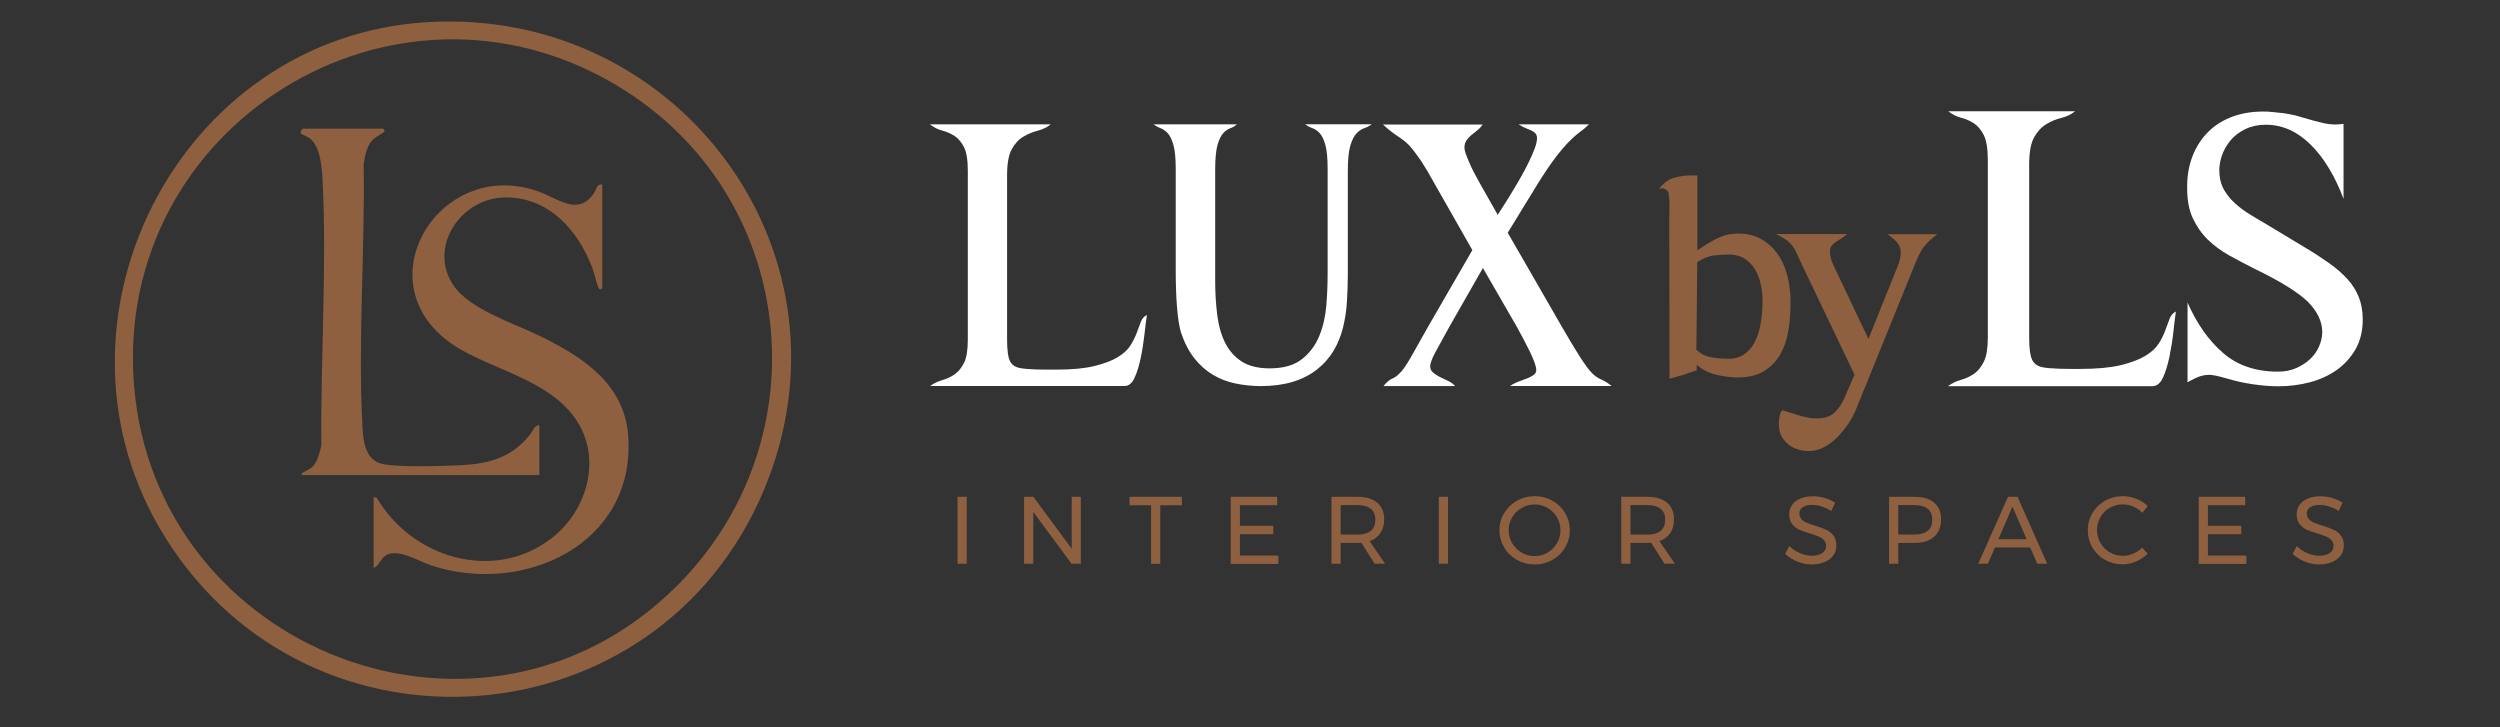 <?xml version="1.0" encoding="UTF-8"?>
<svg xmlns="http://www.w3.org/2000/svg" id="Capa_1" data-name="Capa 1" viewBox="0 0 275 80">
  <rect x="0" y="0" width="275" height="80" fill="#333333" stroke="none"/>
  <defs>
    <style>
      .cls-1 {
        fill: #8e603f;
      }

      .cls-2 {
        fill: #fff;
      }
    </style>
  </defs>
  <g>
    <path class="cls-2" d="M102.3,42.47c.41-.3.86-.52,1.36-.66.49-.14.95-.35,1.36-.64.41-.29.75-.71,1.03-1.27.27-.56.41-1.4.41-2.53v-18.59c0-1.18-.14-2.05-.43-2.61-.29-.56-.64-.97-1.05-1.23-.41-.26-.86-.45-1.34-.58-.48-.12-.93-.35-1.34-.68h13.28c-.41.33-.89.56-1.44.7-.55.14-1.08.36-1.58.66-.51.3-.93.76-1.27,1.38-.34.62-.51,1.57-.51,2.86v18.09c0,1.15.11,1.95.33,2.38.16.3.4.51.7.62.41.19,1.55.29,3.41.29h.95c1.73,0,3.12-.13,4.19-.39,1.07-.26,1.93-.58,2.57-.97.64-.38,1.12-.82,1.42-1.3.3-.48.53-.95.7-1.4.16-.45.31-.86.45-1.21.14-.36.36-.6.66-.74-.08.55-.17,1.26-.27,2.14-.1.88-.23,1.74-.41,2.59-.18.85-.4,1.58-.68,2.18-.27.6-.64.9-1.11.9h-21.38Z"></path>
    <path class="cls-2" d="M126.93,13.68h9.13c-.22.19-.47.34-.74.43-.27.1-.53.28-.78.56-.25.27-.45.71-.62,1.29-.16.59-.25,1.49-.25,2.69v12.25c0,1.34.08,2.6.23,3.78.15,1.18.45,2.2.88,3.06.44.86,1.05,1.54,1.83,2.04.78.49,1.8.74,3.06.74,1.51,0,2.69-.34,3.54-1.01.85-.67,1.49-1.52,1.91-2.55.42-1.03.68-2.16.78-3.39.1-1.23.14-2.41.14-3.54v-11.39c0-1.21-.08-2.1-.25-2.69-.16-.59-.37-1.02-.62-1.29-.25-.27-.51-.46-.8-.56-.29-.1-.56-.24-.8-.43h7.32c-.25.19-.52.34-.82.43-.3.1-.59.29-.86.58-.27.29-.5.74-.68,1.36-.18.62-.27,1.54-.27,2.78v11.39c0,1.01-.04,2.01-.1,3s-.21,1.93-.43,2.82c-.22.89-.55,1.73-1.01,2.51s-1.08,1.49-1.87,2.12c-1.56,1.21-3.61,1.81-6.13,1.81-.99,0-1.93-.1-2.84-.29-.9-.19-1.73-.51-2.49-.97-.75-.45-1.43-1.06-2.02-1.81-.59-.75-1.08-1.69-1.46-2.82-.38-1.29-.58-3.6-.58-6.95v-10.98c0-1.21-.08-2.1-.25-2.69-.16-.59-.37-1.02-.62-1.29-.25-.27-.51-.46-.78-.56-.27-.1-.53-.24-.78-.43Z"></path>
    <path class="cls-2" d="M163.11,13.68c-.19.27-.41.51-.66.7-.25.19-.47.37-.66.53-.19.16-.36.35-.49.56-.14.21-.21.46-.21.76,0,.22.07.51.21.86.14.36.29.73.47,1.13.18.4.37.78.58,1.15.21.37.38.68.51.93l1.89,3.33c.08-.14.25-.4.51-.8.26-.4.56-.86.88-1.4.33-.53.67-1.11,1.03-1.73.36-.62.68-1.22.97-1.81.29-.59.52-1.13.7-1.62.18-.49.25-.89.23-1.19-.03-.19-.1-.34-.21-.45-.11-.11-.26-.21-.45-.29-.19-.08-.41-.17-.64-.27-.23-.1-.47-.23-.72-.39h7.73c-.3.3-.62.58-.97.82-.34.25-.73.59-1.17,1.03-.44.44-.94,1.02-1.5,1.75-.56.73-1.24,1.73-2.04,3.02l-3.25,5.3,5.92,10.28c.74,1.29,1.4,2.38,1.97,3.29.58.9,1.04,1.54,1.4,1.89.3.3.63.53.99.68.36.15.74.39,1.15.72h-11.18c.33-.22.66-.39,1.01-.51.34-.12.65-.24.93-.35.27-.11.5-.23.68-.37s.27-.31.27-.53c0-.19-.06-.46-.18-.8-.12-.34-.29-.73-.49-1.15-.21-.42-.44-.88-.7-1.38-.26-.49-.53-.99-.8-1.48l-3.7-6.41-3.66,6.41c-.58,1.04-1.08,1.95-1.5,2.73-.43.78-.64,1.34-.64,1.67,0,.27.1.5.31.68.21.18.45.34.74.49.29.15.59.29.9.43.31.14.58.33.8.58h-7.89c.33-.41.64-.68.92-.8s.54-.29.76-.51c.36-.3.8-.93,1.34-1.87.54-.95,1.17-2.08,1.91-3.39l4.85-8.39-4.28-7.52c-.49-.9-.93-1.63-1.29-2.18-.37-.55-.69-.99-.97-1.34-.27-.34-.52-.61-.74-.8-.22-.19-.45-.37-.7-.53-.25-.16-.51-.35-.8-.56s-.64-.5-1.05-.88h10.98Z"></path>
  </g>
  <g>
    <path class="cls-1" d="M105.33,54.65h1.01v7.36h-1.01v-7.36Z"></path>
    <path class="cls-1" d="M117.89,54.65h1v7.36h-1.02l-4.21-5.7v5.7h-1.01v-7.36h1.02l4.22,5.71v-5.71Z"></path>
    <path class="cls-1" d="M124.26,54.65h5.75v.93h-2.38v6.44h-1.01v-6.44h-2.37v-.93Z"></path>
    <path class="cls-1" d="M135.38,54.65h5.11v.92h-4.1v2.27h3.67v.92h-3.67v2.35h4.23v.92h-5.24v-7.36Z"></path>
    <path class="cls-1" d="M151.21,62.01l-1.46-2.31c-.17.01-.31.02-.41.02h-1.87v2.29h-1.01v-7.36h2.88c.93,0,1.65.22,2.16.65.51.43.76,1.04.76,1.84,0,.6-.14,1.1-.42,1.5-.28.41-.67.7-1.19.88l1.71,2.49h-1.16ZM149.34,58.81c.63,0,1.11-.14,1.45-.42.34-.28.5-.69.5-1.23s-.17-.92-.5-1.19c-.34-.27-.82-.41-1.45-.41h-1.87v3.24h1.87Z"></path>
    <path class="cls-1" d="M158.27,54.65h1.01v7.36h-1.01v-7.36Z"></path>
    <path class="cls-1" d="M170.76,55.08c.59.33,1.06.78,1.4,1.35s.52,1.2.52,1.89-.17,1.32-.52,1.9c-.34.58-.81,1.04-1.4,1.37s-1.24.5-1.95.5-1.36-.17-1.95-.5-1.06-.79-1.4-1.37c-.34-.58-.52-1.21-.52-1.9s.17-1.32.52-1.89.81-1.02,1.4-1.35c.59-.33,1.24-.5,1.96-.5s1.36.17,1.95.5ZM167.39,55.87c-.44.25-.79.59-1.05,1.03-.26.43-.39.91-.39,1.42s.13,1,.39,1.43c.26.43.61.78,1.05,1.04.44.26.91.38,1.43.38s.98-.13,1.42-.38c.43-.26.77-.6,1.03-1.04s.38-.91.38-1.43-.13-.99-.38-1.42c-.26-.43-.6-.77-1.03-1.03-.43-.25-.9-.38-1.42-.38s-.99.13-1.43.38Z"></path>
    <path class="cls-1" d="M183.09,62.01l-1.46-2.31c-.17.01-.31.02-.41.02h-1.87v2.29h-1.01v-7.36h2.88c.93,0,1.65.22,2.16.65.51.43.76,1.04.76,1.84,0,.6-.14,1.1-.42,1.5-.28.41-.67.7-1.19.88l1.71,2.49h-1.16ZM181.22,58.81c.63,0,1.11-.14,1.45-.42.34-.28.5-.69.5-1.23s-.17-.92-.5-1.19c-.34-.27-.82-.41-1.45-.41h-1.87v3.24h1.87Z"></path>
    <path class="cls-1" d="M200.35,55.7c-.37-.11-.71-.16-1.01-.16-.43,0-.77.08-1.03.25-.26.17-.38.39-.38.68,0,.26.08.47.23.64.15.17.34.29.57.39s.54.21.94.33c.5.15.9.3,1.21.44.31.14.57.35.79.63.22.28.33.64.33,1.1,0,.42-.11.79-.34,1.1s-.55.56-.96.73-.88.26-1.42.26-1.07-.11-1.58-.32c-.51-.21-.95-.49-1.33-.84l.45-.87c.35.34.74.61,1.18.79s.86.28,1.28.28c.49,0,.88-.1,1.16-.29.28-.19.43-.45.43-.78,0-.26-.08-.47-.23-.64-.15-.17-.35-.3-.58-.4-.24-.1-.55-.21-.95-.33-.49-.15-.89-.29-1.2-.43s-.57-.35-.78-.62c-.21-.27-.32-.63-.32-1.08,0-.39.11-.74.33-1.04.22-.3.52-.53.92-.69.39-.16.85-.24,1.37-.24.44,0,.88.06,1.3.19.42.13.8.3,1.13.52l-.42.91c-.34-.22-.7-.38-1.07-.49Z"></path>
    <path class="cls-1" d="M212.77,55.3c.5.43.75,1.04.75,1.83s-.25,1.46-.76,1.91-1.21.68-2.12.68h-1.83v2.29h-1.01v-7.36h2.84c.92,0,1.63.22,2.13.65ZM212.05,58.39c.34-.28.5-.69.5-1.23s-.17-.92-.5-1.19c-.34-.27-.82-.41-1.45-.41h-1.79v3.24h1.79c.63,0,1.12-.14,1.45-.42Z"></path>
    <path class="cls-1" d="M224.1,62.01l-.78-1.79h-3.88l-.77,1.79h-1.06l3.27-7.36h1.05l3.26,7.36h-1.09ZM219.84,59.31h3.09l-1.56-3.58-1.54,3.58Z"></path>
    <path class="cls-1" d="M234.66,55.73c-.37-.17-.75-.25-1.15-.25-.52,0-1,.13-1.43.38-.44.25-.78.59-1.03,1.03-.25.43-.38.91-.38,1.42s.13.99.38,1.42c.25.43.6.78,1.03,1.03.43.25.91.38,1.43.38.39,0,.76-.08,1.14-.24.37-.16.7-.37.99-.65l.61.66c-.37.36-.8.65-1.29.86s-.99.31-1.49.31c-.7,0-1.34-.17-1.93-.5s-1.04-.79-1.38-1.36c-.34-.58-.5-1.21-.5-1.9s.17-1.32.51-1.89c.34-.57.8-1.02,1.39-1.35.59-.33,1.24-.5,1.95-.5.51,0,1.01.1,1.49.29.48.19.9.46,1.25.81l-.6.73c-.28-.29-.61-.52-.98-.69Z"></path>
    <path class="cls-1" d="M241.86,54.65h5.11v.92h-4.1v2.27h3.67v.92h-3.67v2.35h4.23v.92h-5.24v-7.36Z"></path>
    <path class="cls-1" d="M256.17,55.7c-.37-.11-.71-.16-1.01-.16-.43,0-.77.08-1.03.25-.26.17-.38.39-.38.68,0,.26.08.47.23.64.15.17.34.29.57.39s.54.21.94.33c.5.15.9.3,1.21.44.31.14.57.35.79.63.22.28.33.64.33,1.1,0,.42-.11.79-.34,1.1s-.55.56-.96.73-.88.26-1.42.26-1.07-.11-1.58-.32c-.51-.21-.95-.49-1.33-.84l.45-.87c.35.34.74.61,1.18.79s.86.28,1.28.28c.49,0,.88-.1,1.16-.29.28-.19.43-.45.43-.78,0-.26-.08-.47-.23-.64-.15-.17-.35-.3-.58-.4-.24-.1-.55-.21-.95-.33-.49-.15-.89-.29-1.2-.43s-.57-.35-.78-.62c-.21-.27-.32-.63-.32-1.08,0-.39.11-.74.33-1.04.22-.3.52-.53.92-.69.39-.16.85-.24,1.37-.24.44,0,.88.06,1.3.19.42.13.8.3,1.13.52l-.42.91c-.34-.22-.7-.38-1.07-.49Z"></path>
  </g>
  <g>
    <path class="cls-1" d="M182.49,20.8c.45-.62.96-1.02,1.55-1.21s1.25-.29,2-.29h.67v8.23c.53-.36,1-.66,1.4-.89.4-.23.78-.43,1.13-.57.35-.15.68-.25.99-.3.31-.05.63-.08.97-.08.94,0,1.75.19,2.44.56s1.28.87,1.76,1.5c.48.63.85,1.36,1.1,2.19.25.83.4,1.71.45,2.65.04,1.23-.02,2.4-.18,3.49-.16,1.1-.46,2.04-.91,2.84-.45.8-1.05,1.43-1.82,1.9-.77.47-1.72.7-2.87.7-.74,0-1.54-.1-2.39-.3-.85-.2-1.56-.57-2.14-1.1v.61c-.43.15-.83.29-1.21.41-.32.11-.64.21-.97.3s-.6.17-.81.21l-.03-16.6c0-.81,0-1.51.02-2.11,0-.6,0-1.02-.05-1.28-.02-.13-.04-.26-.05-.4-.01-.14-.1-.27-.27-.4-.06-.04-.16-.08-.27-.13-.12-.04-.28-.02-.5.06ZM190.11,39.47c.68,0,1.26-.16,1.74-.49.48-.33.87-.78,1.17-1.36.3-.57.52-1.25.65-2.03.14-.78.21-1.61.21-2.51,0-.64-.07-1.26-.21-1.87-.14-.61-.36-1.15-.65-1.63-.3-.48-.68-.86-1.15-1.15-.47-.29-1.04-.43-1.72-.43-.49,0-1.02.03-1.6.1-.58.06-1.19.31-1.85.73l-.1,9.64c.45.43.96.7,1.55.81.58.12,1.24.18,1.96.18Z"></path>
    <path class="cls-1" d="M195.32,25.75h7.88c-.26.21-.5.39-.73.53-.23.14-.44.27-.62.4-.18.13-.32.27-.42.42s-.14.34-.14.57.04.49.11.77c.07.28.23.65.46,1.12l3.67,7.72,3.26-8.11c.19-.49.29-.95.29-1.37,0-.28-.04-.51-.13-.7s-.19-.36-.32-.49c-.13-.14-.28-.28-.45-.42-.17-.14-.35-.28-.54-.43h5.46c-.32.25-.6.49-.83.7-.23.21-.44.43-.61.64-.17.21-.32.46-.46.73-.14.28-.29.61-.46.99l-6.51,16.05c-.21.55-.5,1.11-.86,1.66-.36.55-.77,1.06-1.23,1.53-.46.47-.96.85-1.5,1.13s-1.11.43-1.71.43c-.32,0-.66-.05-1.02-.14-.36-.1-.7-.25-1.01-.46s-.57-.48-.8-.81c-.22-.33-.36-.73-.4-1.2-.04-.32-.03-.68.03-1.07.06-.39.17-.67.32-.81.19.04.44.12.75.22s.64.21,1.01.32c.36.11.74.2,1.13.27.39.08.77.1,1.13.08.79-.04,1.38-.27,1.79-.69.4-.42.71-.86.93-1.33l1.21-2.78-5.81-12.16c-.21-.45-.38-.82-.51-1.12-.13-.3-.28-.57-.45-.81-.17-.24-.39-.47-.67-.69-.28-.21-.69-.45-1.24-.7Z"></path>
  </g>
  <g>
    <path class="cls-2" d="M214.29,42.47c.43-.32.91-.55,1.43-.69.52-.14.99-.37,1.43-.67.43-.3.79-.75,1.08-1.34.29-.59.43-1.48.43-2.66v-19.52c0-1.24-.15-2.15-.45-2.74-.3-.59-.67-1.02-1.1-1.3-.43-.27-.9-.48-1.4-.6-.5-.13-.97-.37-1.4-.71h13.95c-.43.35-.94.59-1.51.73-.58.14-1.13.37-1.66.69-.53.32-.98.8-1.34,1.45-.36.65-.54,1.65-.54,3v19.01c0,1.21.11,2.04.35,2.51.17.32.42.53.73.65.43.2,1.63.3,3.58.3h.99c1.81,0,3.28-.14,4.41-.41,1.12-.27,2.02-.61,2.7-1.02.68-.4,1.17-.86,1.49-1.36.32-.5.56-.99.73-1.47s.33-.9.47-1.27c.14-.37.37-.63.69-.78-.09.58-.18,1.33-.28,2.25-.1.92-.25,1.83-.43,2.72-.19.89-.42,1.66-.71,2.29-.29.63-.68.95-1.17.95h-22.46Z"></path>
    <path class="cls-2" d="M249.45,12.28c.46.03,1.03.09,1.71.17.68.09,1.39.24,2.14.48.49.14.92.27,1.3.37.37.1.73.19,1.06.26.33.07.66.12.99.13.33.01.71,0,1.14-.06v8.25c-.95-2.53-2.16-4.53-3.63-5.98-1.47-1.45-3.11-2.18-4.92-2.18-.84,0-1.58.16-2.25.48-.66.32-1.21.73-1.64,1.25-.43.52-.76,1.1-.97,1.75s-.3,1.3-.24,1.97c.06.69.24,1.3.56,1.81.32.52.71.99,1.17,1.4.46.42.97.8,1.53,1.15.56.35,1.12.68,1.66.99l4.45,2.68c1.01.6,1.91,1.19,2.7,1.75s1.46,1.15,2.01,1.75c.55.6.96,1.27,1.25,1.99.29.72.43,1.54.43,2.46,0,1.27-.27,2.36-.8,3.28-.53.92-1.23,1.68-2.09,2.29-.86.6-1.85,1.05-2.96,1.34s-2.25.43-3.43.43c-.86,0-1.79-.07-2.79-.22-.99-.14-1.96-.36-2.92-.65-.49-.14-.89-.24-1.19-.3-.3-.06-.54-.09-.71-.09-.29,0-.59.04-.91.13-.32.09-.81.32-1.47.69v-8.77c1.01,2.3,2.3,4.15,3.89,5.53,1.58,1.38,3.6,2.07,6.05,2.07.75,0,1.42-.13,2.01-.39.59-.26,1.1-.59,1.53-.99.43-.4.76-.87.99-1.4.23-.53.35-1.06.35-1.58,0-.58-.14-1.14-.41-1.71-.27-.56-.66-1.09-1.14-1.58-.49-.49-1.22-1.04-2.2-1.66-.98-.62-2.19-1.27-3.63-1.97-.98-.49-1.92-.99-2.83-1.49-.91-.5-1.7-1.09-2.38-1.75-.68-.66-1.22-1.44-1.64-2.33-.42-.89-.63-1.97-.63-3.24-.03-1.3.16-2.48.56-3.54.4-1.06.99-1.98,1.75-2.74.76-.76,1.7-1.34,2.81-1.73,1.11-.39,2.35-.55,3.74-.5Z"></path>
  </g>
  <g>
    <path class="cls-1" d="M47.12,2.43c27.75-1.57,47.86,25.75,36.83,51.66-11.76,27.64-49.71,30.51-65.7,5.15C3.47,35.79,19.47,3.99,47.12,2.43ZM74.31,64.6c16.42-16.23,13.43-43.3-6.44-55.19C43.24-5.32,12.47,13.87,14.74,42.32c2.35,29.43,38.35,43.24,59.56,22.28Z"></path>
    <path class="cls-1" d="M66.25,20.3v11.37c0,.07-.21.27-.38.05-.14-.18-.56-1.83-.71-2.25-1.6-4.2-4.86-7.87-9.73-7.75-4.74.12-8.36,5.43-5.57,9.64,1.75,2.64,6.58,4.17,9.4,5.54,4.67,2.26,9.42,5.24,9.84,11.02.88,11.95-11.58,17.69-21.8,14.23-1.32-.45-3.58-1.89-4.88-1.04-.57.37-.74,1.14-1.32,1.37v-7.8l.34.07c3.85,6.6,12.83,9.36,19.2,4.48,4.07-3.12,5.71-9.11,2.47-13.43-2.91-3.89-8.39-5.04-12.42-7.35-11.36-6.52-2.64-21.42,8.59-17.37,2.11.76,4.33,2.75,6.07.14.27-.4.28-1.04.9-.91Z"></path>
    <path class="cls-1" d="M59.33,46.77v5.49h-26.14c-.04-.21.06-.21.19-.3.31-.21.73-.34,1.01-.63.58-.6.76-1.55.96-2.33-.1-9.55.61-19.55.14-29.08-.07-1.42-.22-3.72-1.37-4.67-.26-.22-.97-.49-1-.54-.15-.2.13-.56.23-.56h8.79s.19.16.16.27c-.04.18-.91.61-1.16.82-.81.73-.96,1.79-1.14,2.82.16,9.47-.64,19.45-.13,28.88.09,1.63.32,3.74,2.26,4.11,1.96.37,6.43.22,8.57.12,3.1-.15,5.57-.84,7.56-3.31.32-.39.54-1.11,1.05-1.09Z"></path>
  </g>
</svg>
